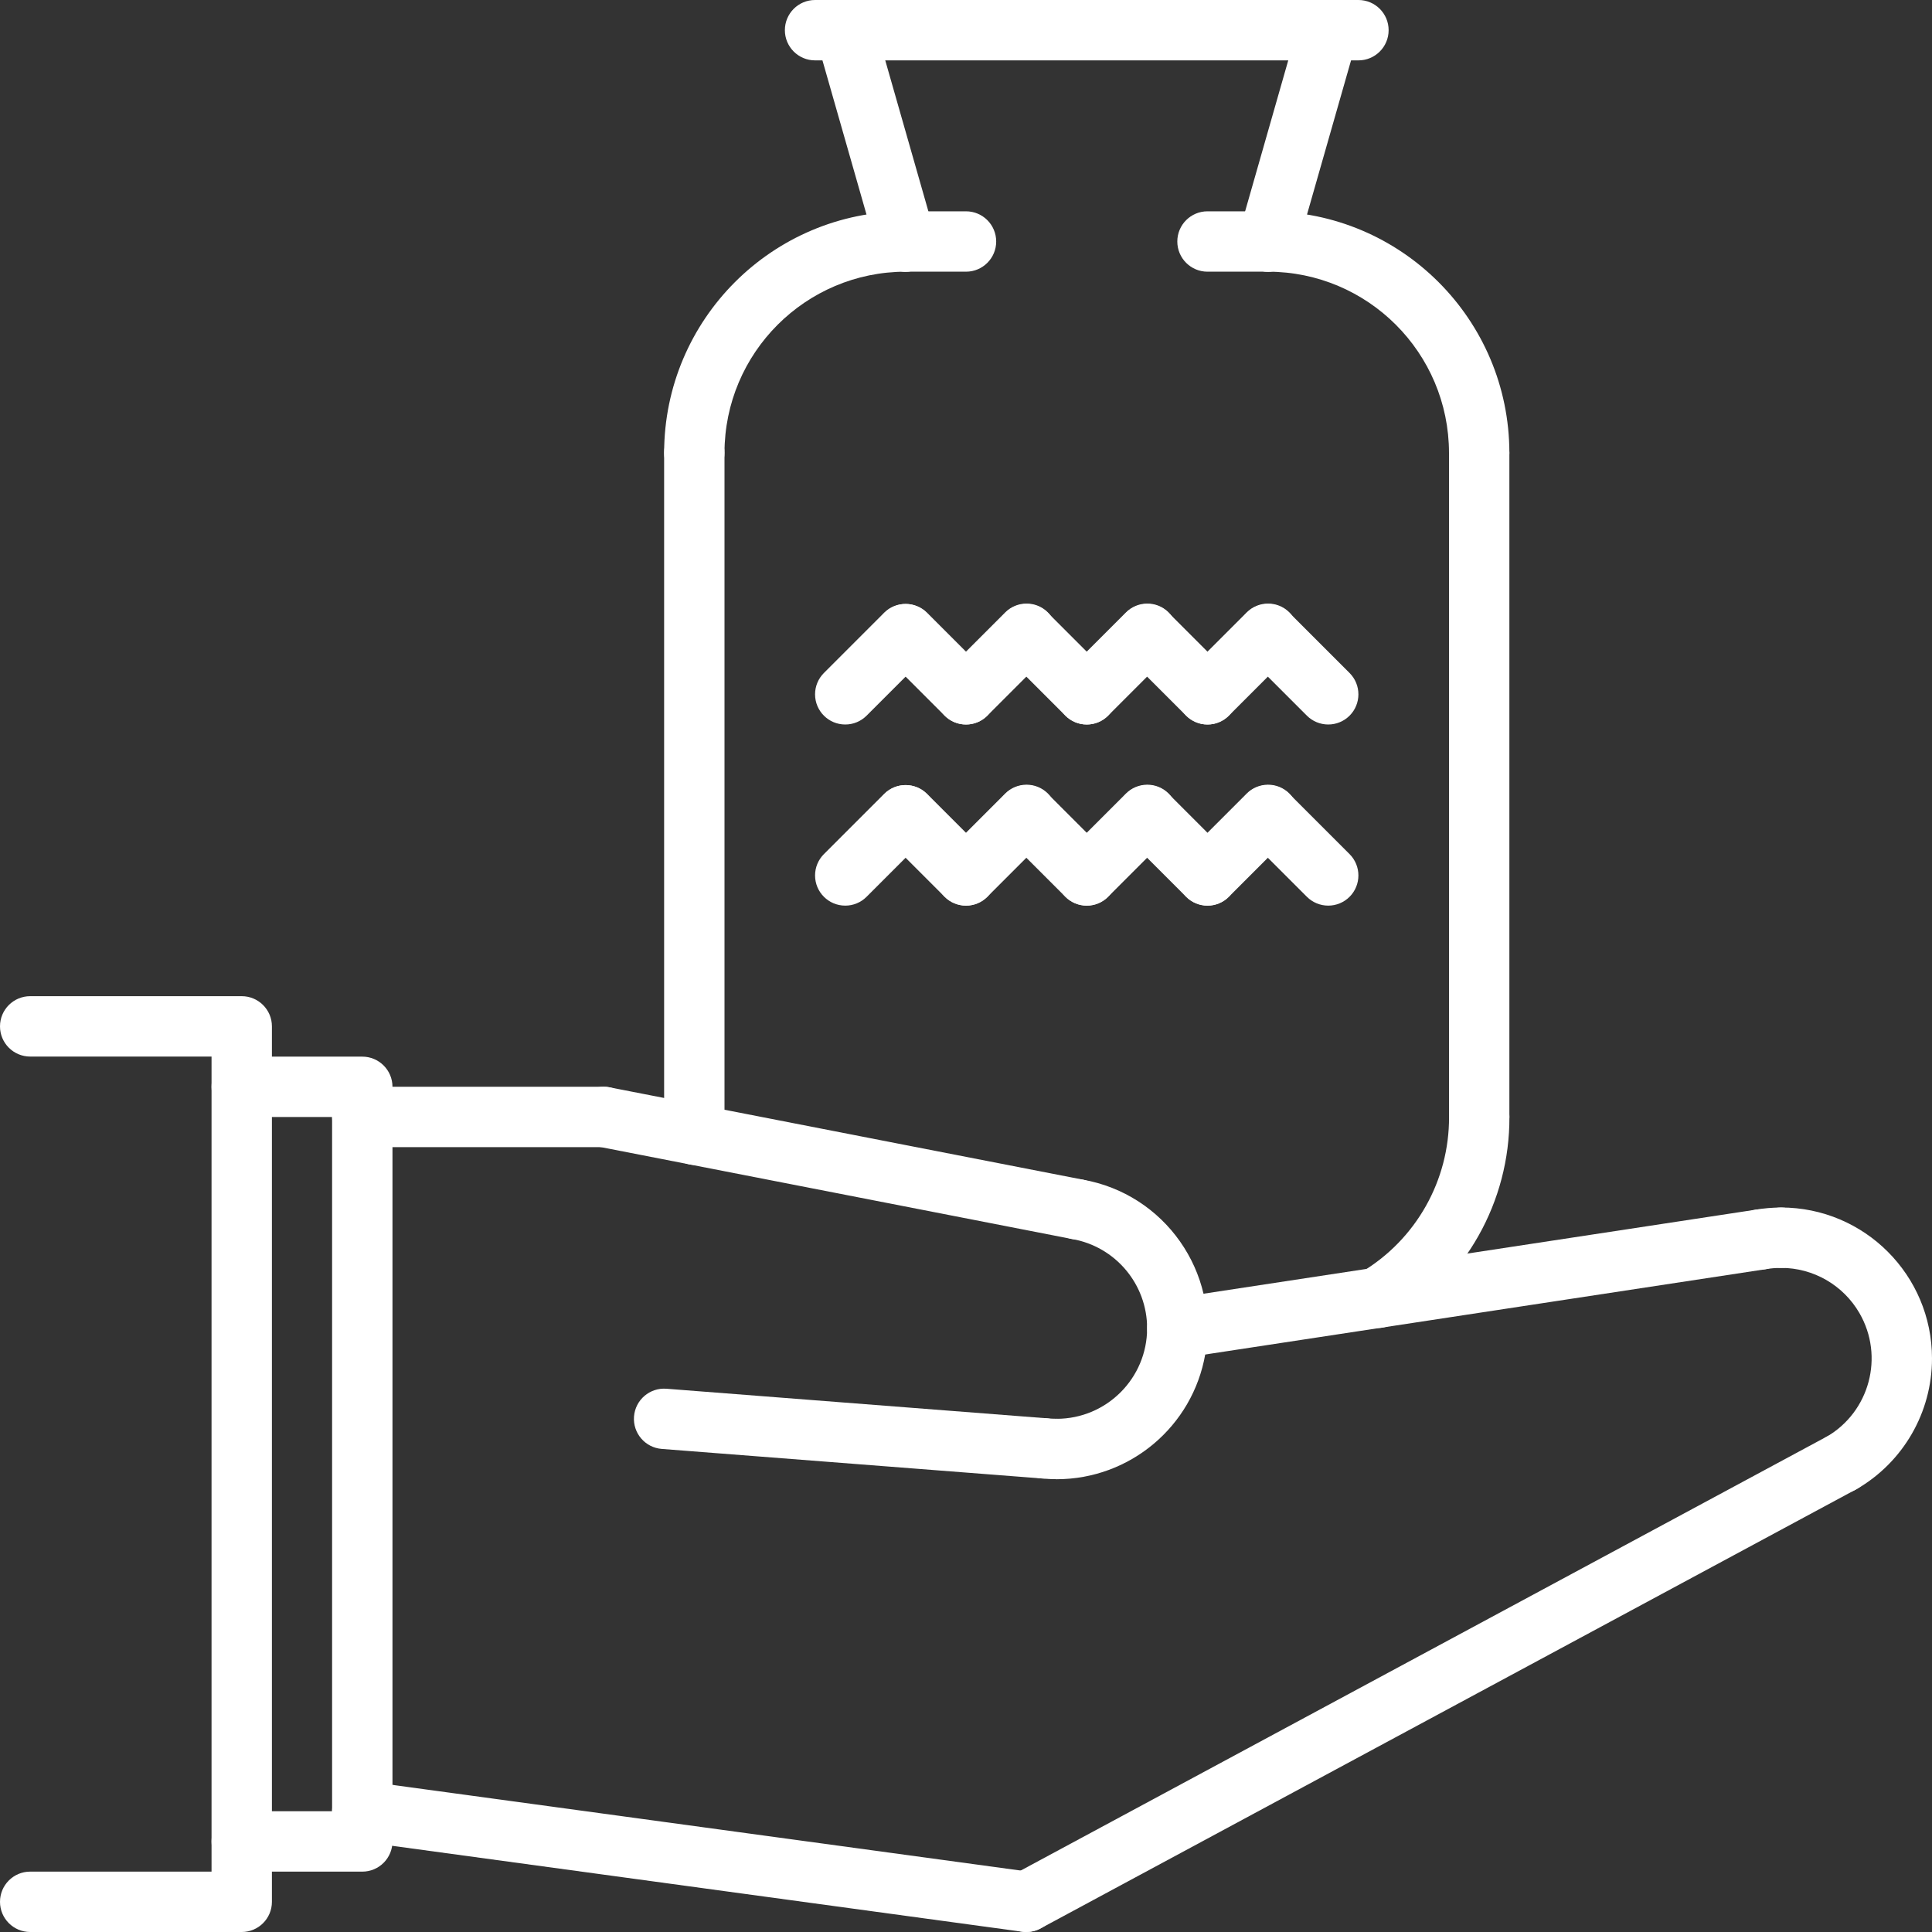 <?xml version="1.0" encoding="UTF-8"?>
<svg id="icons" xmlns="http://www.w3.org/2000/svg" viewBox="0 0 512 512">
  <rect x="0" y="0" width="512" height="512" fill="#333333" stroke="none"/>
  <defs>
    <style>
      .cls-1 {
        fill: #fff;
      }
    </style>
  </defs>
  <path class="cls-1" d="m488.02,395.72c-4.42,0-8-3.57-8.01-7.99,0-2.86,1.52-5.5,3.99-6.93,11.48-6.63,15.41-21.32,8.78-32.8-4.29-7.42-12.21-12-20.78-12-4.42,0-8-3.58-8-8s3.58-8,8-8c22.09,0,40,17.92,40,40.01,0,14.28-7.62,27.48-19.98,34.63-1.21.71-2.59,1.08-4,1.08Z"/>
  <path class="cls-1" d="m272.01,512c-4.42,0-8-3.57-8.01-7.99,0-2.95,1.62-5.66,4.21-7.06l216-116.29c3.89-2.1,8.74-.64,10.84,3.25,2.1,3.89.64,8.74-3.25,10.84,0,0,0,0-.01,0l-216,116.29c-1.16.63-2.46.95-3.78.95Z"/>
  <path class="cls-1" d="m272.01,512c-.36,0-.73-.02-1.09-.07l-175.99-24c-4.38-.6-7.45-4.63-6.85-9.01.6-4.38,4.63-7.45,9.01-6.85h0l175.99,24c4.38.59,7.45,4.63,6.85,9-.54,3.96-3.92,6.92-7.92,6.92Z"/>
  <path class="cls-1" d="m96.01,496h-31.95c-4.42,0-8-3.58-8-8s3.58-8,8-8h23.95v-183.98h-23.95c-4.42,0-8-3.58-8-8s3.58-8,8-8h31.95c4.42,0,8,3.58,8,7.99h0v199.99c0,4.42-3.58,8-7.99,8h0Z"/>
  <path class="cls-1" d="m311.99,360c-4.42,0-7.99-3.59-7.99-8.01,0-3.95,2.89-7.3,6.79-7.9l154.54-23.52c4.36-.68,8.45,2.31,9.13,6.68.68,4.36-2.31,8.45-6.68,9.13-.01,0-.03,0-.04,0l-154.54,23.52c-.4.06-.81.09-1.21.09Z"/>
  <path class="cls-1" d="m280,392c-4.42,0-8-3.58-8-8s3.58-8,8-8c13.25,0,24-10.74,24-24,0-11.66-8.38-21.63-19.87-23.64-4.35-.75-7.27-4.89-6.52-9.24.75-4.35,4.89-7.27,9.24-6.52h0c21.76,3.78,36.34,24.49,32.56,46.26-3.33,19.16-19.96,33.15-39.41,33.15Z"/>
  <path class="cls-1" d="m285.51,328.48c-.52,0-1.03-.05-1.54-.15l-125.5-24.48c-4.34-.85-7.17-5.05-6.32-9.38s5.05-7.17,9.38-6.32l125.5,24.48c4.34.85,7.16,5.05,6.32,9.39-.73,3.75-4.02,6.46-7.84,6.47h0Z"/>
  <path class="cls-1" d="m160,304h-63.99c-4.42,0-8-3.58-8-8s3.58-8,8-8h63.99c4.42,0,8,3.58,8,8s-3.58,8-8,8Z"/>
  <path class="cls-1" d="m276.64,391.82c-.21,0-.41,0-.63-.02l-100.63-7.82c-4.41-.34-7.7-4.19-7.36-8.59.34-4.41,4.19-7.7,8.59-7.36l100.63,7.82c4.41.34,7.7,4.18,7.36,8.59-.32,4.17-3.79,7.39-7.97,7.39Z"/>
  <path class="cls-1" d="m466.52,336.47c-4.42,0-7.99-3.59-7.99-8.01,0-3.89,2.81-7.22,6.65-7.87,2.25-.39,4.53-.58,6.82-.58,4.42,0,8,3.58,8,8s-3.58,8-8,8c-1.38,0-2.76.11-4.12.34-.45.08-.9.12-1.36.12Z"/>
  <path class="cls-1" d="m280,392c-1.4,0-2.8-.08-4.2-.23-4.39-.46-7.58-4.39-7.12-8.79s4.39-7.58,8.79-7.12c0,0,.01,0,.02,0,.83.09,1.67.13,2.51.13,4.42,0,8,3.58,8,8s-3.58,8-8,8Z"/>
  <path class="cls-1" d="m64.06,512H8c-4.42,0-8-3.58-8-8s3.58-8,8-8h48.06v-216H8c-4.42,0-8-3.58-8-8s3.58-8,8-8h56.06c4.42,0,8,3.58,8,7.99h0v232.01c0,4.42-3.58,8-7.99,8h0Z"/>
  <path class="cls-1" d="m184,304c-4.42,0-8-3.58-8-7.99h0V120c0-4.42,3.58-8,8-8s8,3.58,8,8v176c0,4.42-3.58,8-7.99,8h0Z"/>
  <path class="cls-1" d="m239.99,72c-3.57,0-6.71-2.37-7.69-5.8l-16-56c-1.21-4.25,1.25-8.68,5.5-9.89,4.25-1.21,8.68,1.25,9.89,5.5l16,56c1.21,4.25-1.25,8.67-5.5,9.89-.72.2-1.46.3-2.2.3Z"/>
  <path class="cls-1" d="m392,304c-4.42,0-8-3.58-8-7.99h0V120c0-4.42,3.58-8,8-8s8,3.58,8,8v176c0,4.42-3.58,8-7.99,8h0Z"/>
  <path class="cls-1" d="m336.01,72c-.74,0-1.49-.1-2.2-.3-4.25-1.22-6.71-5.64-5.5-9.89l16-56c1.22-4.25,5.66-6.7,9.91-5.47,4.23,1.22,6.68,5.63,5.48,9.86l-16,56c-.98,3.43-4.12,5.8-7.69,5.8Z"/>
  <path class="cls-1" d="m360,16h-144c-4.42,0-8-3.58-8-8S211.58,0,216,0h144c4.42,0,8,3.58,8,8s-3.58,8-8,8Z"/>
  <path class="cls-1" d="m256,72h-16c-4.42,0-8-3.58-8-8s3.58-8,8-8h16c4.42,0,8,3.58,8,8s-3.58,8-8,8Z"/>
  <path class="cls-1" d="m336,72h-16c-4.42,0-8-3.58-8-8s3.58-8,8-8h16c4.42,0,8,3.58,8,8s-3.58,8-8,8Z"/>
  <path class="cls-1" d="m224,192c-4.42,0-8-3.58-8-8,0-2.12.84-4.15,2.34-5.65l16-16c3.15-3.1,8.22-3.05,11.31.1,3.06,3.11,3.06,8.1,0,11.21l-16,16c-1.5,1.5-3.53,2.35-5.66,2.34Z"/>
  <path class="cls-1" d="m256,192c-2.12,0-4.16-.84-5.66-2.34l-16-16c-3.1-3.15-3.05-8.22.1-11.31,3.11-3.06,8.1-3.06,11.21,0l16,16c3.12,3.12,3.12,8.19,0,11.31-1.5,1.5-3.53,2.34-5.65,2.34Z"/>
  <path class="cls-1" d="m256,192c-4.42,0-8-3.58-8-8,0-2.12.84-4.15,2.34-5.65l16-16c3.1-3.15,8.16-3.2,11.31-.1,3.15,3.1,3.2,8.16.1,11.31-.03.03-.07.07-.1.1l-16,16c-1.5,1.5-3.53,2.35-5.66,2.34Z"/>
  <path class="cls-1" d="m288,192c-2.12,0-4.16-.84-5.66-2.34l-16-16c-3.1-3.15-3.05-8.22.1-11.31,3.11-3.06,8.1-3.06,11.21,0l16,16c3.12,3.12,3.12,8.19,0,11.31-1.5,1.5-3.53,2.34-5.65,2.34Z"/>
  <path class="cls-1" d="m288,192c-4.42,0-8-3.58-8-8,0-2.12.84-4.15,2.34-5.65l16-16c3.1-3.15,8.16-3.2,11.31-.1,3.15,3.1,3.2,8.16.1,11.31-.03.03-.07.07-.1.1l-16,16c-1.5,1.5-3.53,2.35-5.66,2.34Z"/>
  <path class="cls-1" d="m320,192c-2.12,0-4.16-.84-5.66-2.34l-16-16c-3.1-3.15-3.05-8.22.1-11.31,3.11-3.06,8.1-3.06,11.21,0l16,16c3.12,3.12,3.12,8.19,0,11.31-1.5,1.5-3.53,2.34-5.65,2.34Z"/>
  <path class="cls-1" d="m320,192c-4.42,0-8-3.58-8-8,0-2.12.84-4.15,2.34-5.65l16-16c3.1-3.15,8.16-3.2,11.31-.1,3.15,3.1,3.2,8.16.1,11.31-.03.03-.07.07-.1.1l-16,16c-1.5,1.5-3.53,2.35-5.66,2.34Z"/>
  <path class="cls-1" d="m352,192c-2.12,0-4.16-.84-5.66-2.34l-16-16c-3.1-3.15-3.05-8.22.1-11.31,3.11-3.06,8.1-3.06,11.21,0l16,16c3.12,3.12,3.12,8.19,0,11.31-1.5,1.5-3.53,2.34-5.65,2.34Z"/>
  <path class="cls-1" d="m224,240c-4.42,0-8-3.58-8-8,0-2.12.84-4.15,2.34-5.65l16-16c3.15-3.1,8.22-3.05,11.31.1,3.06,3.11,3.06,8.1,0,11.21l-16,16c-1.5,1.5-3.53,2.35-5.66,2.34Z"/>
  <path class="cls-1" d="m256,240c-2.12,0-4.16-.84-5.66-2.34l-16-16c-3.1-3.15-3.05-8.22.1-11.31,3.11-3.06,8.1-3.06,11.21,0l16,16c3.12,3.12,3.12,8.19,0,11.31-1.5,1.5-3.53,2.34-5.65,2.34Z"/>
  <path class="cls-1" d="m256,240c-4.42,0-8-3.58-8-8,0-2.12.84-4.15,2.34-5.65l16-16c3.1-3.15,8.16-3.2,11.31-.1,3.15,3.1,3.2,8.16.1,11.31-.03.03-.07.07-.1.1l-16,16c-1.5,1.5-3.53,2.35-5.66,2.34Z"/>
  <path class="cls-1" d="m288,240c-2.12,0-4.16-.84-5.66-2.34l-16-16c-3.1-3.15-3.05-8.22.1-11.31,3.11-3.06,8.1-3.06,11.21,0l16,16c3.12,3.12,3.12,8.19,0,11.31-1.5,1.5-3.53,2.34-5.65,2.34Z"/>
  <path class="cls-1" d="m288,240c-4.42,0-8-3.58-8-8,0-2.12.84-4.15,2.34-5.65l16-16c3.1-3.15,8.16-3.2,11.31-.1,3.15,3.1,3.2,8.16.1,11.31-.03.03-.07.07-.1.1l-16,16c-1.5,1.5-3.53,2.35-5.66,2.34Z"/>
  <path class="cls-1" d="m320,240c-2.12,0-4.16-.84-5.66-2.34l-16-16c-3.1-3.15-3.05-8.22.1-11.31,3.11-3.06,8.1-3.06,11.21,0l16,16c3.12,3.12,3.12,8.19,0,11.31-1.5,1.5-3.53,2.34-5.65,2.34Z"/>
  <path class="cls-1" d="m320,240c-4.42,0-8-3.58-8-8,0-2.12.84-4.15,2.34-5.65l16-16c3.1-3.15,8.16-3.2,11.31-.1,3.15,3.1,3.2,8.16.1,11.31-.03.03-.07.07-.1.1l-16,16c-1.5,1.5-3.53,2.35-5.66,2.34Z"/>
  <path class="cls-1" d="m352,240c-2.12,0-4.16-.84-5.66-2.34l-16-16c-3.1-3.15-3.05-8.22.1-11.31,3.11-3.06,8.1-3.06,11.21,0l16,16c3.12,3.12,3.12,8.19,0,11.31-1.5,1.5-3.53,2.34-5.65,2.34Z"/>
  <path class="cls-1" d="m184,128c-4.42,0-8-3.58-8-7.99h0c.04-35.34,28.67-63.97,64-64.01,4.42,0,8,3.58,8,8s-3.58,8-8,8c-26.5.03-47.97,21.5-48,48,0,4.42-3.58,8-7.99,8h0Z"/>
  <path class="cls-1" d="m392,128c-4.42,0-8-3.58-8-7.99h0c-.03-26.51-21.5-47.98-48-48.01-4.42,0-8-3.58-8-8s3.58-8,8-8c35.33.04,63.96,28.67,64,64,0,4.42-3.58,8-7.99,8h0Z"/>
  <path class="cls-1" d="m365,351.94c-4.42,0-8.01-3.57-8.01-7.99,0-2.8,1.46-5.4,3.86-6.85,14.43-8.65,23.23-24.27,23.16-41.09,0-4.42,3.58-8,8-8s8,3.58,8,8c.09,22.42-11.63,43.24-30.86,54.78-1.25.76-2.68,1.16-4.14,1.16Z"/>
  <path class="cls-1" d="m184.19,308.72c-4.15,0-7.61-3.18-7.96-7.32-.16-1.78-.23-3.59-.23-5.4,0-4.42,3.58-8,8-8s8,3.58,8,8c0,1.36.05,2.71.16,4.04.38,4.4-2.89,8.27-7.29,8.65,0,0,0,0,0,0-.23.02-.46.03-.69.03Z"/>
</svg>